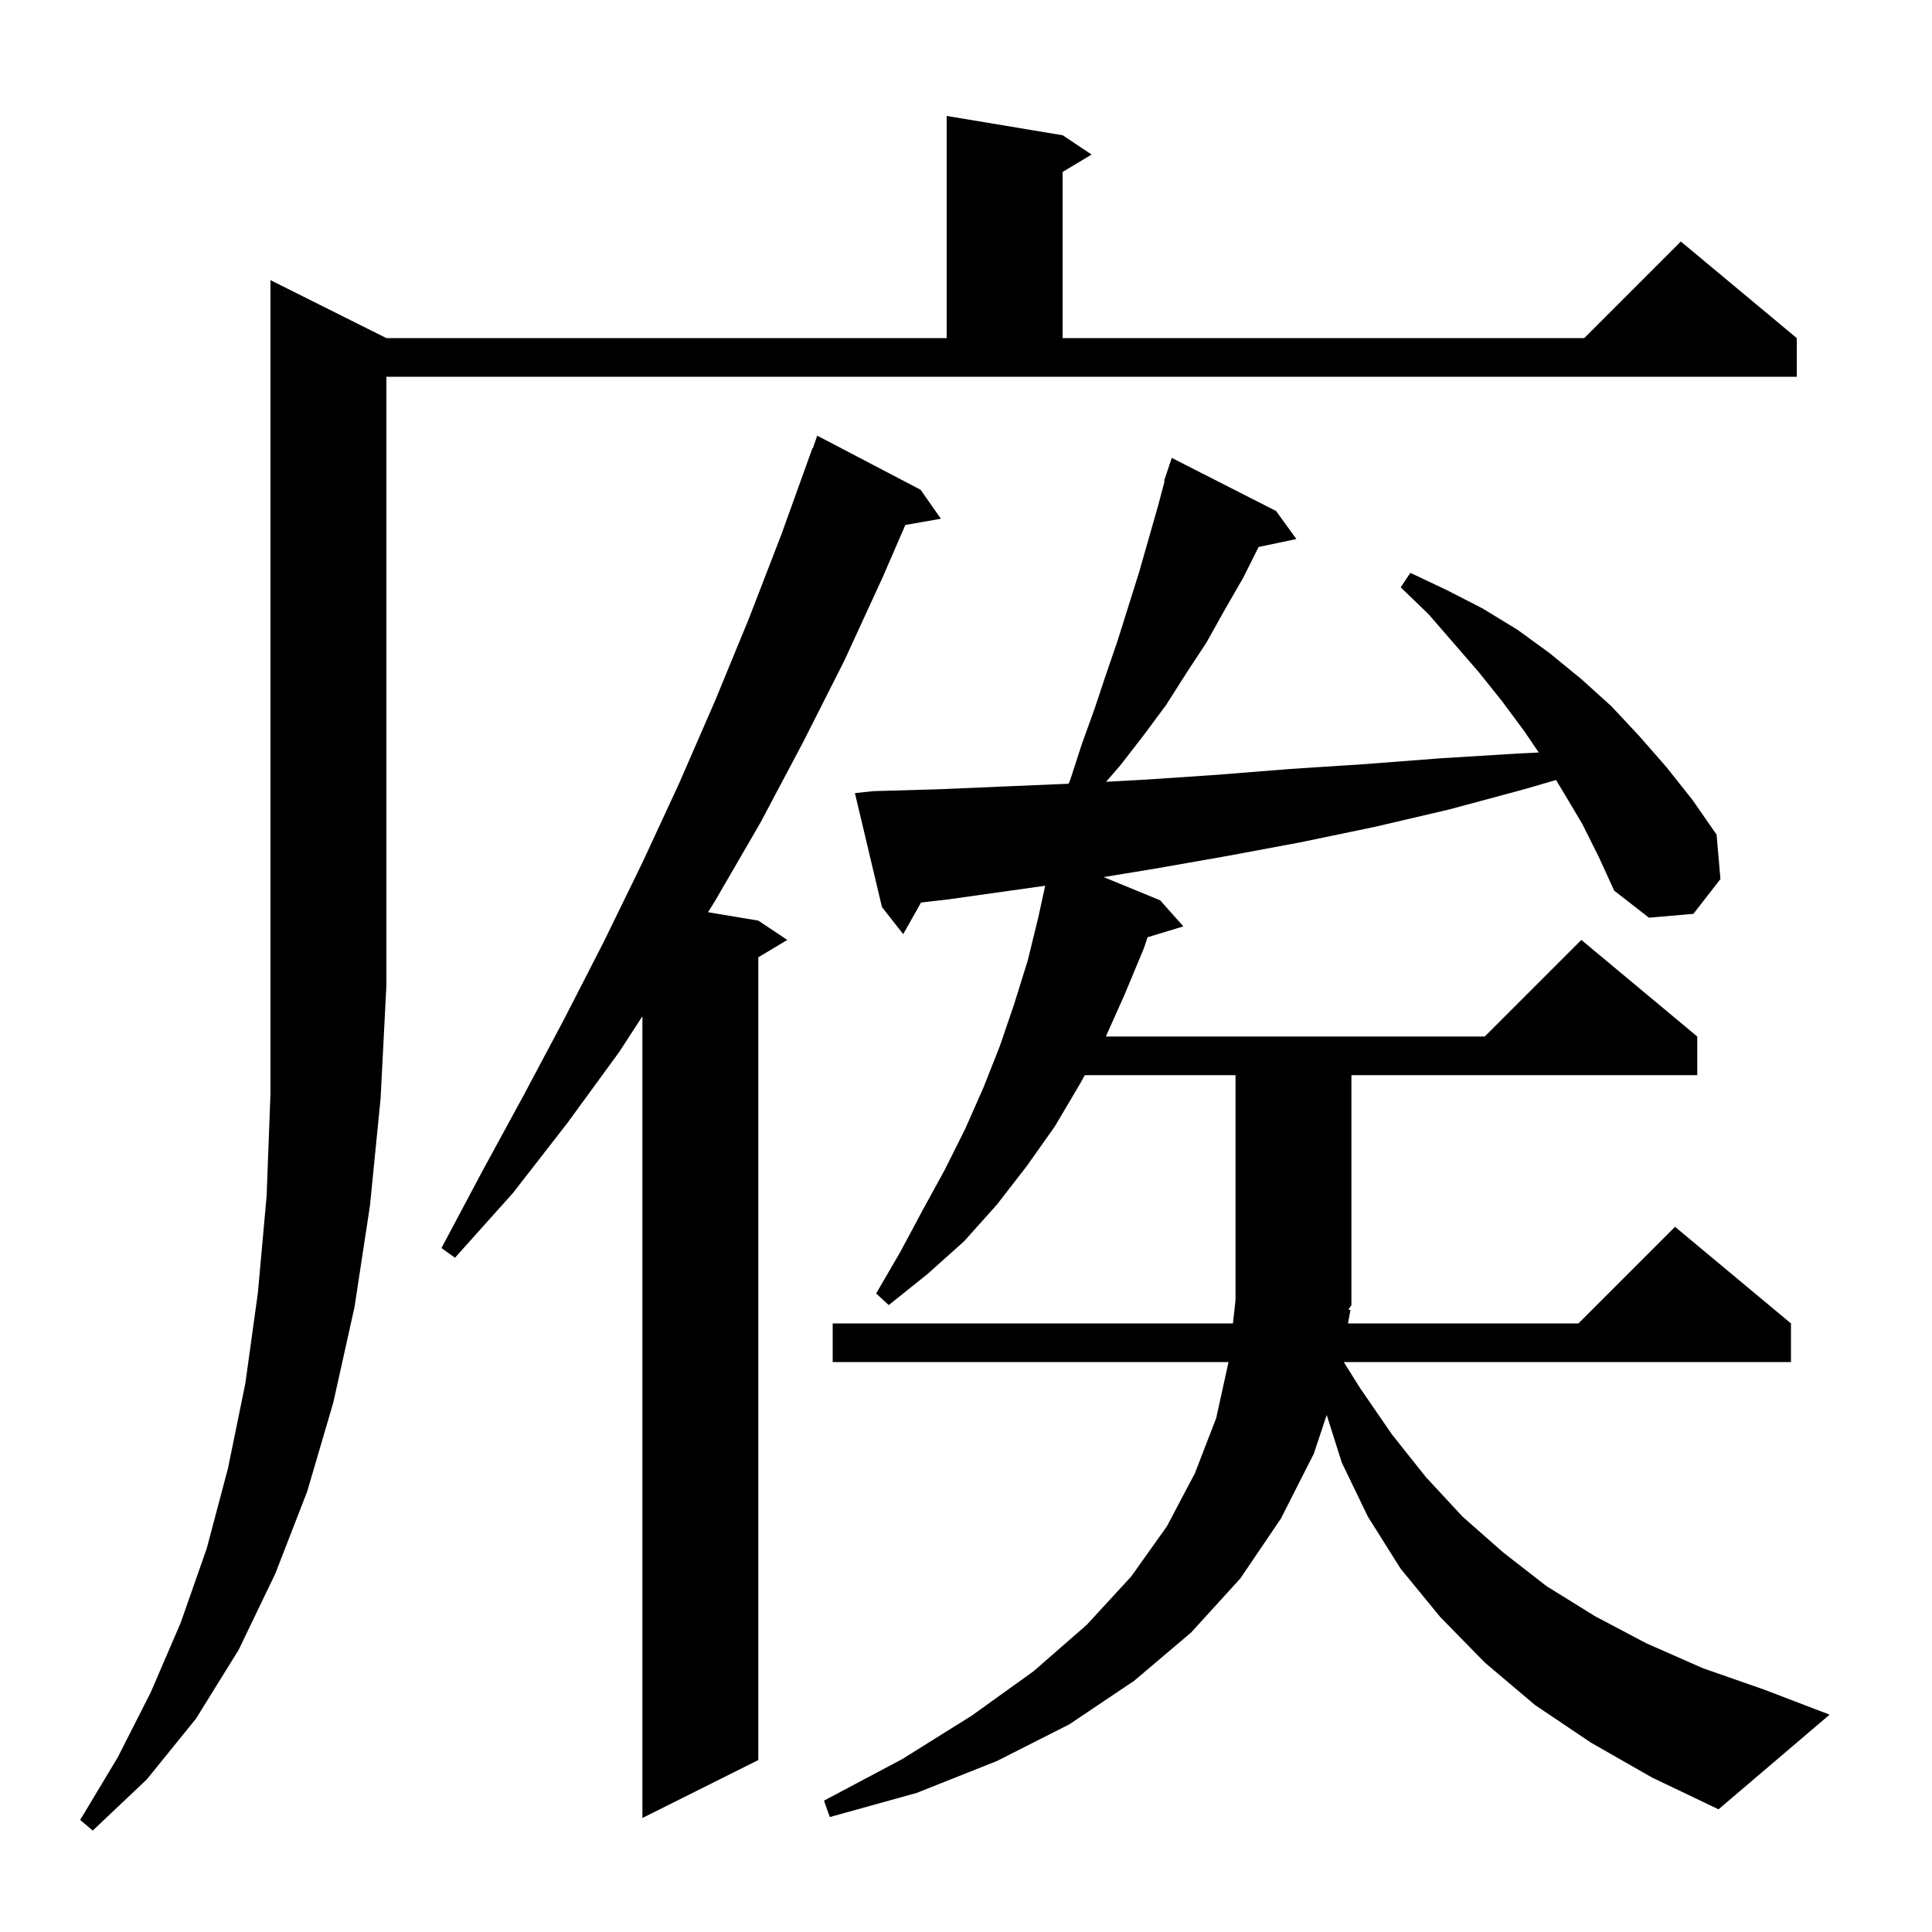 <svg xmlns="http://www.w3.org/2000/svg" xmlns:xlink="http://www.w3.org/1999/xlink" version="1.1" baseProfile="full" viewBox="0 0 200 200" width="200" height="200"><g fill="currentColor"><path d="M 40.0 35.0 L 98.0 35.0 L 98.0 12.0 L 110.0 14.0 L 113.0 16.0 L 110.0 17.8 L 110.0 35.0 L 164.0 35.0 L 174.0 25.0 L 186.0 35.0 L 186.0 39.0 L 40.0 39.0 L 40.0 102.0 L 39.4 113.7 L 38.3 124.8 L 36.7 135.3 L 34.5 145.2 L 31.8 154.4 L 28.5 162.9 L 24.7 170.8 L 20.3 177.9 L 15.2 184.2 L 9.6 189.5 L 8.3 188.4 L 12.2 181.9 L 15.6 175.2 L 18.7 168.0 L 21.4 160.3 L 23.6 152.0 L 25.4 143.2 L 26.7 133.8 L 27.6 123.8 L 28.0 113.2 L 28.0 29.0 Z M 95.3 50.7 L 97.4 53.7 L 93.72 54.346 L 91.4 59.7 L 87.4 68.4 L 83.1 76.9 L 78.7 85.2 L 74.0 93.3 L 73.297 94.433 L 78.5 95.3 L 81.5 97.3 L 78.5 99.1 L 78.5 182.2 L 66.5 188.2 L 66.5 105.204 L 64.1 108.9 L 58.7 116.3 L 53.1 123.5 L 47.1 130.2 L 45.7 129.2 L 49.9 121.3 L 54.2 113.4 L 58.4 105.5 L 62.5 97.5 L 66.5 89.3 L 70.3 81.1 L 74.0 72.6 L 77.5 64.1 L 80.9 55.3 L 84.1 46.4 L 84.142 46.416 L 84.6 45.1 Z M 163.8 85.3 L 161.9 82.1 L 161.079 80.745 L 157.8 81.7 L 150.0 83.8 L 142.3 85.6 L 134.6 87.2 L 127.1 88.6 L 119.7 89.9 L 114.248 90.796 L 120.1 93.2 L 122.5 95.9 L 118.8 97.023 L 118.4 98.2 L 116.4 103.0 L 114.479 107.3 L 153.7 107.3 L 163.7 97.3 L 175.7 107.3 L 175.7 111.3 L 139.9 111.3 L 139.9 135.1 L 139.579 135.581 L 139.8 135.6 L 139.545 137.0 L 163.4 137.0 L 173.4 127.0 L 185.4 137.0 L 185.4 141.0 L 139.106 141.0 L 140.8 143.7 L 144.1 148.5 L 147.6 152.9 L 151.4 157.0 L 155.6 160.7 L 160.1 164.2 L 165.1 167.3 L 170.4 170.1 L 176.3 172.7 L 182.6 174.9 L 189.4 177.5 L 177.9 187.3 L 171.0 184.0 L 164.7 180.4 L 158.9 176.5 L 153.7 172.1 L 149.1 167.4 L 145.0 162.4 L 141.6 157.0 L 138.9 151.4 L 137.341 146.477 L 136.0 150.5 L 132.6 157.2 L 128.4 163.4 L 123.3 169.0 L 117.4 174.0 L 110.7 178.5 L 103.2 182.3 L 94.9 185.6 L 85.9 188.1 L 85.3 186.4 L 93.4 182.1 L 100.6 177.6 L 107.0 173.0 L 112.5 168.2 L 117.1 163.2 L 120.8 158.0 L 123.7 152.5 L 125.9 146.8 L 127.178 141.0 L 86.2 141.0 L 86.2 137.0 L 127.633 137.0 L 127.9 134.6 L 127.9 111.3 L 112.3 111.3 L 111.8 112.2 L 109.2 116.6 L 106.3 120.7 L 103.2 124.7 L 99.8 128.5 L 96.0 131.9 L 92.0 135.1 L 90.7 133.9 L 93.2 129.6 L 95.5 125.3 L 97.8 121.1 L 99.9 116.9 L 101.8 112.6 L 103.5 108.3 L 105.0 103.9 L 106.4 99.4 L 107.5 94.9 L 108.197 91.692 L 98.2 93.1 L 95.345 93.431 L 93.5 96.7 L 91.3 93.9 L 88.5 82.1 L 90.4 81.9 L 97.3 81.7 L 104.3 81.4 L 110.62 81.133 L 110.8 80.7 L 112.0 77.0 L 113.3 73.4 L 114.5 69.8 L 115.7 66.3 L 117.9 59.3 L 119.9 52.3 L 120.558 49.815 L 120.5 49.8 L 121.3 47.4 L 132.1 52.9 L 134.2 55.8 L 130.288 56.624 L 128.7 59.8 L 126.8 63.1 L 124.9 66.5 L 122.8 69.7 L 120.7 73.0 L 118.4 76.1 L 116.0 79.2 L 114.501 80.93 L 118.7 80.7 L 126.1 80.2 L 133.6 79.6 L 141.3 79.1 L 149.1 78.5 L 157.2 78.0 L 159.289 77.898 L 157.8 75.7 L 155.5 72.6 L 153.1 69.6 L 147.9 63.6 L 145.0 60.8 L 146.0 59.3 L 149.8 61.1 L 153.5 63.0 L 157.1 65.2 L 160.4 67.6 L 163.7 70.3 L 166.8 73.1 L 169.7 76.2 L 172.5 79.4 L 175.2 82.8 L 177.7 86.4 L 178.1 91.0 L 175.3 94.6 L 170.7 95.0 L 167.1 92.2 L 165.5 88.7 Z "/></g></svg>